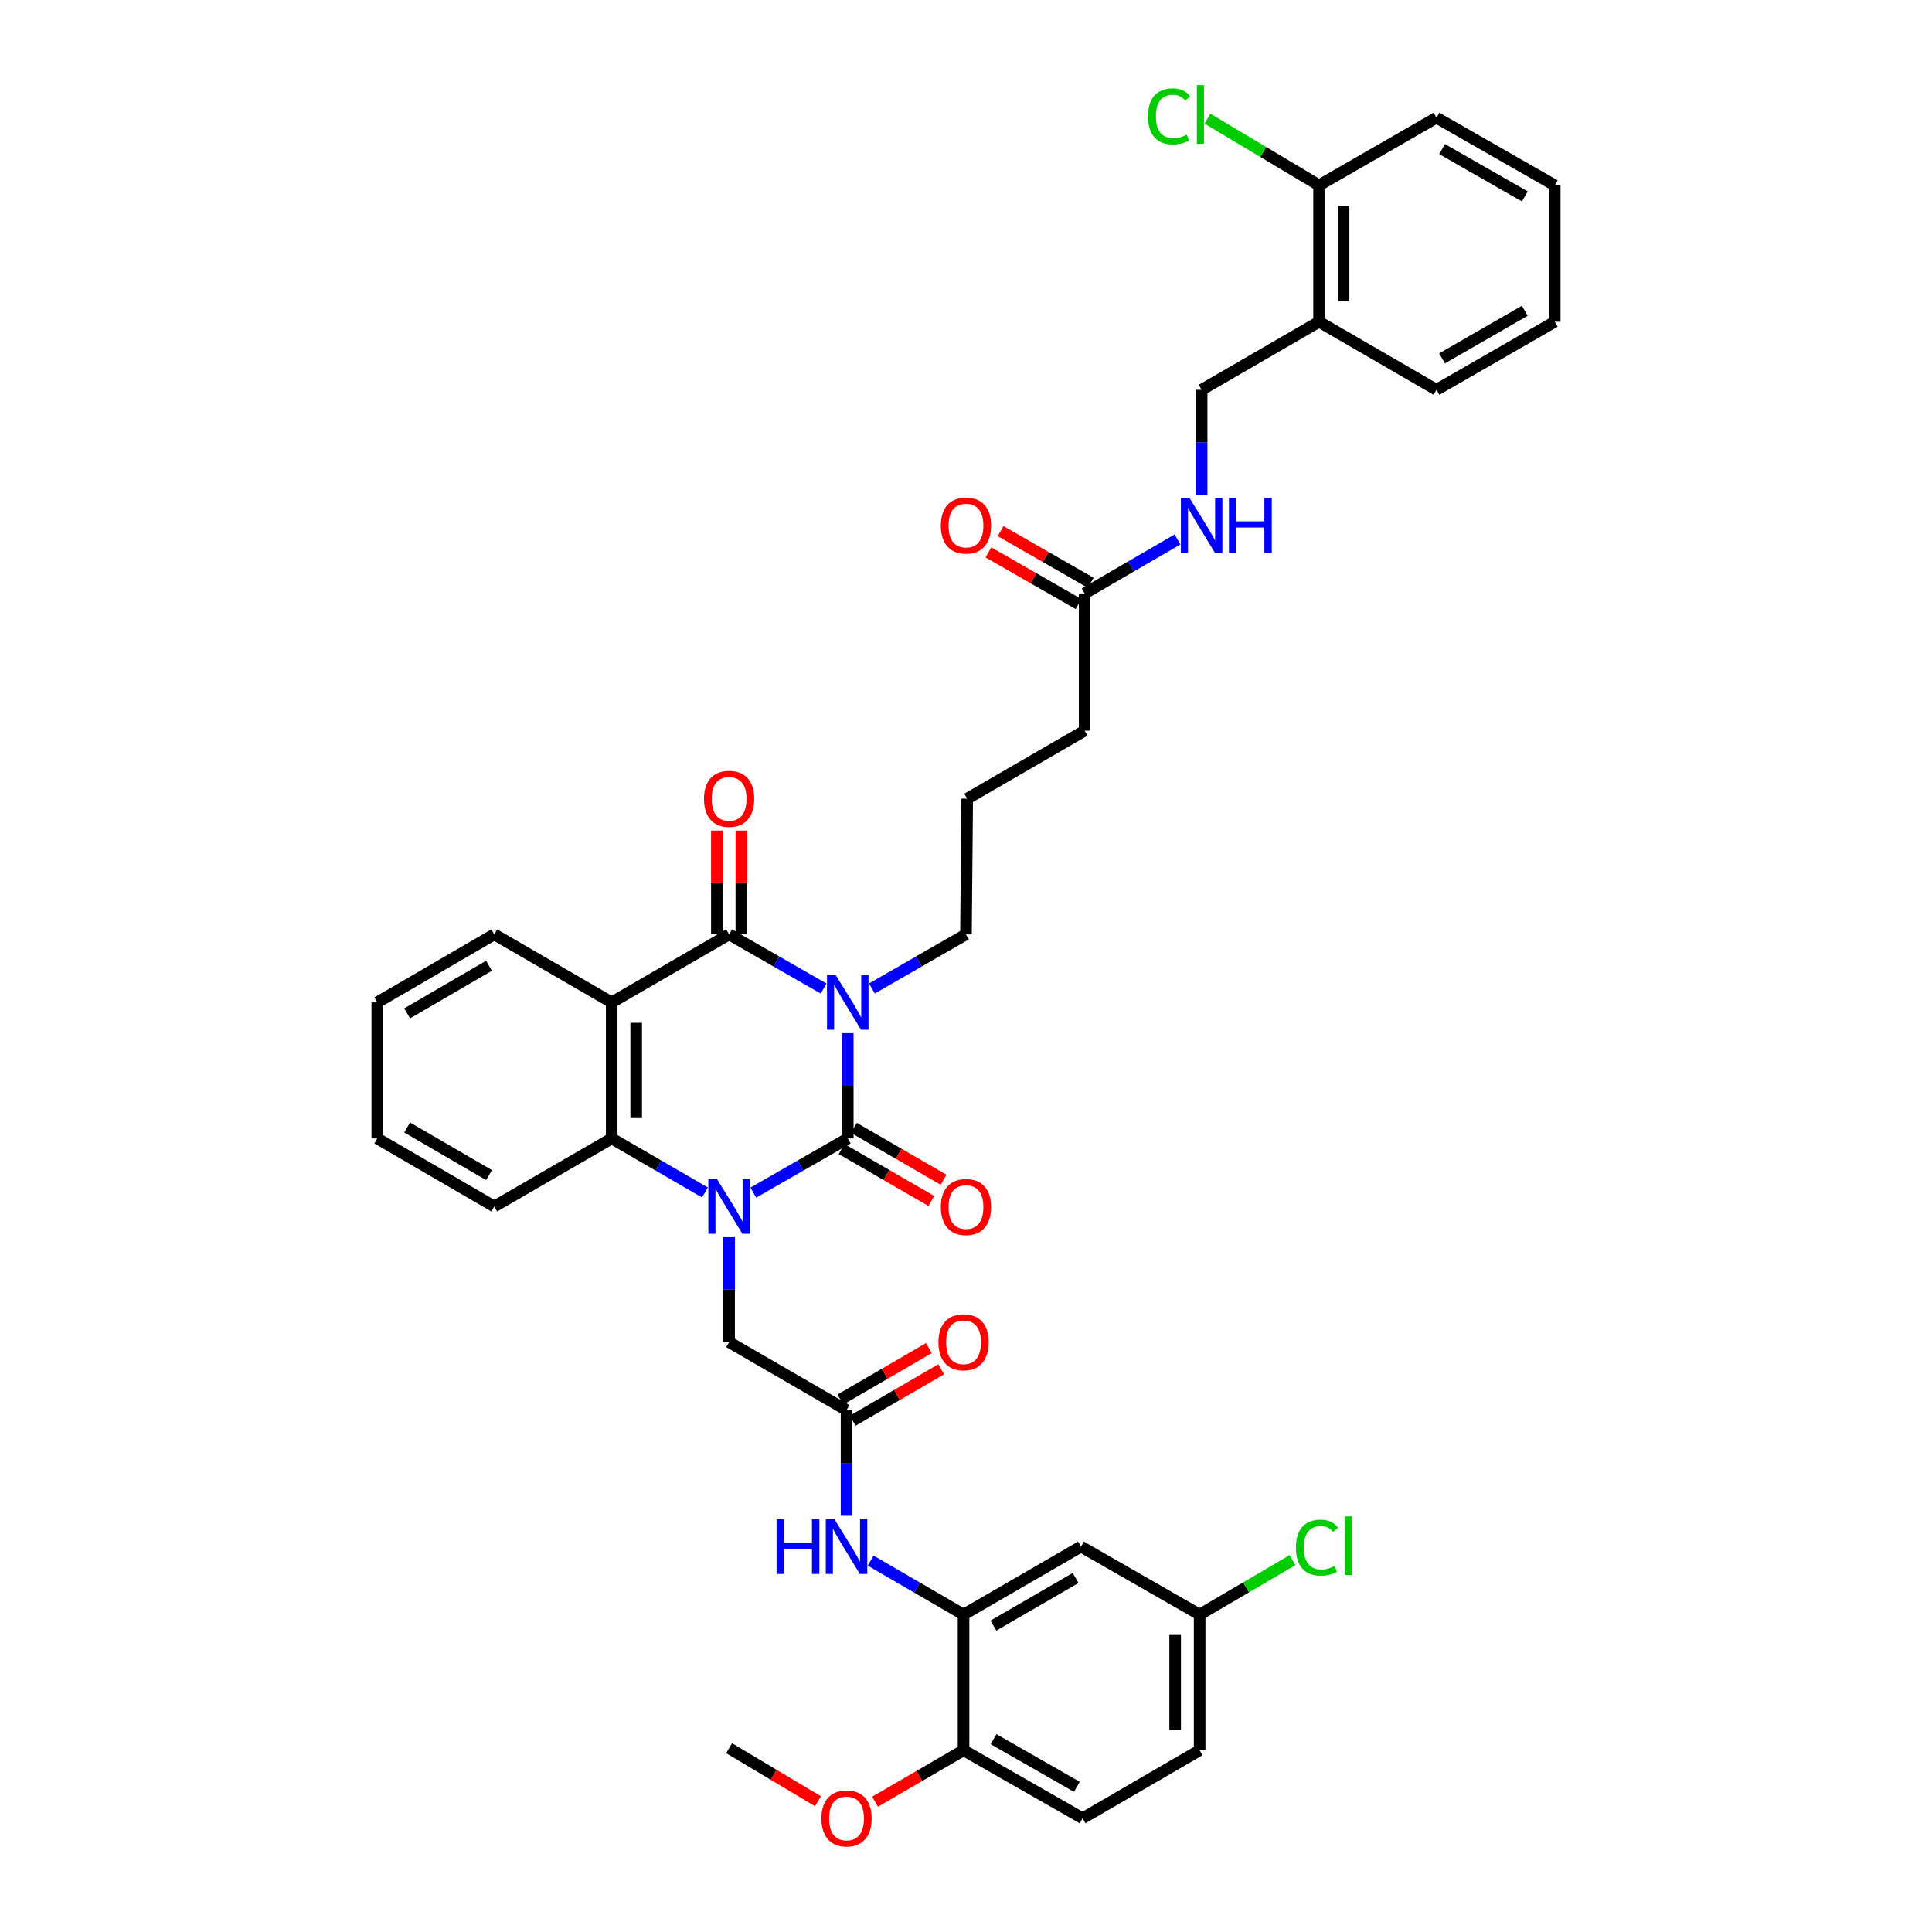 <?xml version='1.0' encoding='iso-8859-1'?>
<svg version='1.1' baseProfile='full'
              xmlns='http://www.w3.org/2000/svg'
                      xmlns:rdkit='http://www.rdkit.org/xml'
                      xmlns:xlink='http://www.w3.org/1999/xlink'
                  xml:space='preserve'
width='1000px' height='1000px' viewBox='0 0 1000 1000'>
<!-- END OF HEADER -->
<rect style='opacity:1.0;fill:#FFFFFF;stroke:none' width='1000' height='1000' x='0' y='0'> </rect>
<path class='bond-0' d='M 438.802,534.757 L 438.802,562.008' style='fill:none;fill-rule:evenodd;stroke:#0000FF;stroke-width:6px;stroke-linecap:butt;stroke-linejoin:miter;stroke-opacity:1' />
<path class='bond-0' d='M 438.802,562.008 L 438.802,589.259' style='fill:none;fill-rule:evenodd;stroke:#000000;stroke-width:6px;stroke-linecap:butt;stroke-linejoin:miter;stroke-opacity:1' />
<path class='bond-2' d='M 426.292,511.665 L 401.839,497.647' style='fill:none;fill-rule:evenodd;stroke:#0000FF;stroke-width:6px;stroke-linecap:butt;stroke-linejoin:miter;stroke-opacity:1' />
<path class='bond-2' d='M 401.839,497.647 L 377.386,483.629' style='fill:none;fill-rule:evenodd;stroke:#000000;stroke-width:6px;stroke-linecap:butt;stroke-linejoin:miter;stroke-opacity:1' />
<path class='bond-19' d='M 451.307,511.641 L 475.646,497.635' style='fill:none;fill-rule:evenodd;stroke:#0000FF;stroke-width:6px;stroke-linecap:butt;stroke-linejoin:miter;stroke-opacity:1' />
<path class='bond-19' d='M 475.646,497.635 L 499.986,483.629' style='fill:none;fill-rule:evenodd;stroke:#000000;stroke-width:6px;stroke-linecap:butt;stroke-linejoin:miter;stroke-opacity:1' />
<path class='bond-1' d='M 438.802,589.259 L 414.349,603.277' style='fill:none;fill-rule:evenodd;stroke:#000000;stroke-width:6px;stroke-linecap:butt;stroke-linejoin:miter;stroke-opacity:1' />
<path class='bond-1' d='M 414.349,603.277 L 389.895,617.295' style='fill:none;fill-rule:evenodd;stroke:#0000FF;stroke-width:6px;stroke-linecap:butt;stroke-linejoin:miter;stroke-opacity:1' />
<path class='bond-9' d='M 435.627,594.744 L 458.835,608.179' style='fill:none;fill-rule:evenodd;stroke:#000000;stroke-width:6px;stroke-linecap:butt;stroke-linejoin:miter;stroke-opacity:1' />
<path class='bond-9' d='M 458.835,608.179 L 482.043,621.614' style='fill:none;fill-rule:evenodd;stroke:#FF0000;stroke-width:6px;stroke-linecap:butt;stroke-linejoin:miter;stroke-opacity:1' />
<path class='bond-9' d='M 441.977,583.774 L 465.185,597.21' style='fill:none;fill-rule:evenodd;stroke:#000000;stroke-width:6px;stroke-linecap:butt;stroke-linejoin:miter;stroke-opacity:1' />
<path class='bond-9' d='M 465.185,597.21 L 488.394,610.645' style='fill:none;fill-rule:evenodd;stroke:#FF0000;stroke-width:6px;stroke-linecap:butt;stroke-linejoin:miter;stroke-opacity:1' />
<path class='bond-7' d='M 377.386,640.382 L 377.386,667.53' style='fill:none;fill-rule:evenodd;stroke:#0000FF;stroke-width:6px;stroke-linecap:butt;stroke-linejoin:miter;stroke-opacity:1' />
<path class='bond-7' d='M 377.386,667.53 L 377.386,694.678' style='fill:none;fill-rule:evenodd;stroke:#000000;stroke-width:6px;stroke-linecap:butt;stroke-linejoin:miter;stroke-opacity:1' />
<path class='bond-38' d='M 364.89,617.227 L 340.754,603.243' style='fill:none;fill-rule:evenodd;stroke:#0000FF;stroke-width:6px;stroke-linecap:butt;stroke-linejoin:miter;stroke-opacity:1' />
<path class='bond-38' d='M 340.754,603.243 L 316.617,589.259' style='fill:none;fill-rule:evenodd;stroke:#000000;stroke-width:6px;stroke-linecap:butt;stroke-linejoin:miter;stroke-opacity:1' />
<path class='bond-3' d='M 377.386,483.629 L 316.617,518.837' style='fill:none;fill-rule:evenodd;stroke:#000000;stroke-width:6px;stroke-linecap:butt;stroke-linejoin:miter;stroke-opacity:1' />
<path class='bond-11' d='M 383.723,483.629 L 383.723,456.774' style='fill:none;fill-rule:evenodd;stroke:#000000;stroke-width:6px;stroke-linecap:butt;stroke-linejoin:miter;stroke-opacity:1' />
<path class='bond-11' d='M 383.723,456.774 L 383.723,429.919' style='fill:none;fill-rule:evenodd;stroke:#FF0000;stroke-width:6px;stroke-linecap:butt;stroke-linejoin:miter;stroke-opacity:1' />
<path class='bond-11' d='M 371.048,483.629 L 371.048,456.774' style='fill:none;fill-rule:evenodd;stroke:#000000;stroke-width:6px;stroke-linecap:butt;stroke-linejoin:miter;stroke-opacity:1' />
<path class='bond-11' d='M 371.048,456.774 L 371.048,429.919' style='fill:none;fill-rule:evenodd;stroke:#FF0000;stroke-width:6px;stroke-linecap:butt;stroke-linejoin:miter;stroke-opacity:1' />
<path class='bond-4' d='M 316.617,518.837 L 316.617,589.259' style='fill:none;fill-rule:evenodd;stroke:#000000;stroke-width:6px;stroke-linecap:butt;stroke-linejoin:miter;stroke-opacity:1' />
<path class='bond-4' d='M 329.292,529.4 L 329.292,578.696' style='fill:none;fill-rule:evenodd;stroke:#000000;stroke-width:6px;stroke-linecap:butt;stroke-linejoin:miter;stroke-opacity:1' />
<path class='bond-23' d='M 316.617,518.837 L 255.835,483.629' style='fill:none;fill-rule:evenodd;stroke:#000000;stroke-width:6px;stroke-linecap:butt;stroke-linejoin:miter;stroke-opacity:1' />
<path class='bond-27' d='M 316.617,589.259 L 255.835,624.467' style='fill:none;fill-rule:evenodd;stroke:#000000;stroke-width:6px;stroke-linecap:butt;stroke-linejoin:miter;stroke-opacity:1' />
<path class='bond-5' d='M 498.733,835.713 L 474.696,821.74' style='fill:none;fill-rule:evenodd;stroke:#000000;stroke-width:6px;stroke-linecap:butt;stroke-linejoin:miter;stroke-opacity:1' />
<path class='bond-5' d='M 474.696,821.74 L 450.66,807.767' style='fill:none;fill-rule:evenodd;stroke:#0000FF;stroke-width:6px;stroke-linecap:butt;stroke-linejoin:miter;stroke-opacity:1' />
<path class='bond-10' d='M 498.733,835.713 L 559.515,800.505' style='fill:none;fill-rule:evenodd;stroke:#000000;stroke-width:6px;stroke-linecap:butt;stroke-linejoin:miter;stroke-opacity:1' />
<path class='bond-10' d='M 514.203,841.4 L 556.751,816.754' style='fill:none;fill-rule:evenodd;stroke:#000000;stroke-width:6px;stroke-linecap:butt;stroke-linejoin:miter;stroke-opacity:1' />
<path class='bond-14' d='M 498.733,835.713 L 498.733,905.931' style='fill:none;fill-rule:evenodd;stroke:#000000;stroke-width:6px;stroke-linecap:butt;stroke-linejoin:miter;stroke-opacity:1' />
<path class='bond-6' d='M 438.168,729.886 L 377.386,694.678' style='fill:none;fill-rule:evenodd;stroke:#000000;stroke-width:6px;stroke-linecap:butt;stroke-linejoin:miter;stroke-opacity:1' />
<path class='bond-8' d='M 438.168,729.886 L 438.168,757.233' style='fill:none;fill-rule:evenodd;stroke:#000000;stroke-width:6px;stroke-linecap:butt;stroke-linejoin:miter;stroke-opacity:1' />
<path class='bond-8' d='M 438.168,757.233 L 438.168,784.58' style='fill:none;fill-rule:evenodd;stroke:#0000FF;stroke-width:6px;stroke-linecap:butt;stroke-linejoin:miter;stroke-opacity:1' />
<path class='bond-17' d='M 441.353,735.365 L 464.26,722.048' style='fill:none;fill-rule:evenodd;stroke:#000000;stroke-width:6px;stroke-linecap:butt;stroke-linejoin:miter;stroke-opacity:1' />
<path class='bond-17' d='M 464.26,722.048 L 487.166,708.732' style='fill:none;fill-rule:evenodd;stroke:#FF0000;stroke-width:6px;stroke-linecap:butt;stroke-linejoin:miter;stroke-opacity:1' />
<path class='bond-17' d='M 434.983,724.407 L 457.89,711.091' style='fill:none;fill-rule:evenodd;stroke:#000000;stroke-width:6px;stroke-linecap:butt;stroke-linejoin:miter;stroke-opacity:1' />
<path class='bond-17' d='M 457.89,711.091 L 480.796,697.775' style='fill:none;fill-rule:evenodd;stroke:#FF0000;stroke-width:6px;stroke-linecap:butt;stroke-linejoin:miter;stroke-opacity:1' />
<path class='bond-22' d='M 559.515,800.505 L 620.931,835.713' style='fill:none;fill-rule:evenodd;stroke:#000000;stroke-width:6px;stroke-linecap:butt;stroke-linejoin:miter;stroke-opacity:1' />
<path class='bond-12' d='M 682.749,166.556 L 621.966,201.763' style='fill:none;fill-rule:evenodd;stroke:#000000;stroke-width:6px;stroke-linecap:butt;stroke-linejoin:miter;stroke-opacity:1' />
<path class='bond-18' d='M 682.749,166.556 L 682.749,95.908' style='fill:none;fill-rule:evenodd;stroke:#000000;stroke-width:6px;stroke-linecap:butt;stroke-linejoin:miter;stroke-opacity:1' />
<path class='bond-18' d='M 695.424,155.958 L 695.424,106.505' style='fill:none;fill-rule:evenodd;stroke:#000000;stroke-width:6px;stroke-linecap:butt;stroke-linejoin:miter;stroke-opacity:1' />
<path class='bond-31' d='M 682.749,166.556 L 743.532,201.763' style='fill:none;fill-rule:evenodd;stroke:#000000;stroke-width:6px;stroke-linecap:butt;stroke-linejoin:miter;stroke-opacity:1' />
<path class='bond-13' d='M 561.402,307.154 L 561.402,378.196' style='fill:none;fill-rule:evenodd;stroke:#000000;stroke-width:6px;stroke-linecap:butt;stroke-linejoin:miter;stroke-opacity:1' />
<path class='bond-15' d='M 561.402,307.154 L 585.439,293.181' style='fill:none;fill-rule:evenodd;stroke:#000000;stroke-width:6px;stroke-linecap:butt;stroke-linejoin:miter;stroke-opacity:1' />
<path class='bond-15' d='M 585.439,293.181 L 609.475,279.208' style='fill:none;fill-rule:evenodd;stroke:#0000FF;stroke-width:6px;stroke-linecap:butt;stroke-linejoin:miter;stroke-opacity:1' />
<path class='bond-20' d='M 564.554,301.656 L 541.231,288.286' style='fill:none;fill-rule:evenodd;stroke:#000000;stroke-width:6px;stroke-linecap:butt;stroke-linejoin:miter;stroke-opacity:1' />
<path class='bond-20' d='M 541.231,288.286 L 517.908,274.915' style='fill:none;fill-rule:evenodd;stroke:#FF0000;stroke-width:6px;stroke-linecap:butt;stroke-linejoin:miter;stroke-opacity:1' />
<path class='bond-20' d='M 558.25,312.652 L 534.927,299.282' style='fill:none;fill-rule:evenodd;stroke:#000000;stroke-width:6px;stroke-linecap:butt;stroke-linejoin:miter;stroke-opacity:1' />
<path class='bond-20' d='M 534.927,299.282 L 511.604,285.911' style='fill:none;fill-rule:evenodd;stroke:#FF0000;stroke-width:6px;stroke-linecap:butt;stroke-linejoin:miter;stroke-opacity:1' />
<path class='bond-21' d='M 498.733,905.931 L 560.339,941.139' style='fill:none;fill-rule:evenodd;stroke:#000000;stroke-width:6px;stroke-linecap:butt;stroke-linejoin:miter;stroke-opacity:1' />
<path class='bond-21' d='M 514.262,900.208 L 557.387,924.853' style='fill:none;fill-rule:evenodd;stroke:#000000;stroke-width:6px;stroke-linecap:butt;stroke-linejoin:miter;stroke-opacity:1' />
<path class='bond-28' d='M 498.733,905.931 L 475.826,919.247' style='fill:none;fill-rule:evenodd;stroke:#000000;stroke-width:6px;stroke-linecap:butt;stroke-linejoin:miter;stroke-opacity:1' />
<path class='bond-28' d='M 475.826,919.247 L 452.92,932.564' style='fill:none;fill-rule:evenodd;stroke:#FF0000;stroke-width:6px;stroke-linecap:butt;stroke-linejoin:miter;stroke-opacity:1' />
<path class='bond-16' d='M 621.966,256.032 L 621.966,228.898' style='fill:none;fill-rule:evenodd;stroke:#0000FF;stroke-width:6px;stroke-linecap:butt;stroke-linejoin:miter;stroke-opacity:1' />
<path class='bond-16' d='M 621.966,228.898 L 621.966,201.763' style='fill:none;fill-rule:evenodd;stroke:#000000;stroke-width:6px;stroke-linecap:butt;stroke-linejoin:miter;stroke-opacity:1' />
<path class='bond-24' d='M 682.749,95.908 L 653.855,78.658' style='fill:none;fill-rule:evenodd;stroke:#000000;stroke-width:6px;stroke-linecap:butt;stroke-linejoin:miter;stroke-opacity:1' />
<path class='bond-24' d='M 653.855,78.658 L 624.961,61.409' style='fill:none;fill-rule:evenodd;stroke:#00CC00;stroke-width:6px;stroke-linecap:butt;stroke-linejoin:miter;stroke-opacity:1' />
<path class='bond-32' d='M 682.749,95.908 L 743.532,60.918' style='fill:none;fill-rule:evenodd;stroke:#000000;stroke-width:6px;stroke-linecap:butt;stroke-linejoin:miter;stroke-opacity:1' />
<path class='bond-29' d='M 499.986,483.629 L 500.62,413.404' style='fill:none;fill-rule:evenodd;stroke:#000000;stroke-width:6px;stroke-linecap:butt;stroke-linejoin:miter;stroke-opacity:1' />
<path class='bond-25' d='M 560.339,941.139 L 620.931,905.931' style='fill:none;fill-rule:evenodd;stroke:#000000;stroke-width:6px;stroke-linecap:butt;stroke-linejoin:miter;stroke-opacity:1' />
<path class='bond-26' d='M 620.931,835.713 L 644.968,821.614' style='fill:none;fill-rule:evenodd;stroke:#000000;stroke-width:6px;stroke-linecap:butt;stroke-linejoin:miter;stroke-opacity:1' />
<path class='bond-26' d='M 644.968,821.614 L 669.005,807.514' style='fill:none;fill-rule:evenodd;stroke:#00CC00;stroke-width:6px;stroke-linecap:butt;stroke-linejoin:miter;stroke-opacity:1' />
<path class='bond-40' d='M 620.931,835.713 L 620.931,905.931' style='fill:none;fill-rule:evenodd;stroke:#000000;stroke-width:6px;stroke-linecap:butt;stroke-linejoin:miter;stroke-opacity:1' />
<path class='bond-40' d='M 608.257,846.246 L 608.257,895.399' style='fill:none;fill-rule:evenodd;stroke:#000000;stroke-width:6px;stroke-linecap:butt;stroke-linejoin:miter;stroke-opacity:1' />
<path class='bond-34' d='M 255.835,483.629 L 195.277,518.837' style='fill:none;fill-rule:evenodd;stroke:#000000;stroke-width:6px;stroke-linecap:butt;stroke-linejoin:miter;stroke-opacity:1' />
<path class='bond-34' d='M 253.122,499.868 L 210.732,524.513' style='fill:none;fill-rule:evenodd;stroke:#000000;stroke-width:6px;stroke-linecap:butt;stroke-linejoin:miter;stroke-opacity:1' />
<path class='bond-39' d='M 255.835,624.467 L 195.277,589.259' style='fill:none;fill-rule:evenodd;stroke:#000000;stroke-width:6px;stroke-linecap:butt;stroke-linejoin:miter;stroke-opacity:1' />
<path class='bond-39' d='M 253.122,608.228 L 210.732,583.583' style='fill:none;fill-rule:evenodd;stroke:#000000;stroke-width:6px;stroke-linecap:butt;stroke-linejoin:miter;stroke-opacity:1' />
<path class='bond-33' d='M 423.399,932.327 L 400.392,918.601' style='fill:none;fill-rule:evenodd;stroke:#FF0000;stroke-width:6px;stroke-linecap:butt;stroke-linejoin:miter;stroke-opacity:1' />
<path class='bond-33' d='M 400.392,918.601 L 377.386,904.875' style='fill:none;fill-rule:evenodd;stroke:#000000;stroke-width:6px;stroke-linecap:butt;stroke-linejoin:miter;stroke-opacity:1' />
<path class='bond-30' d='M 500.62,413.404 L 561.402,378.196' style='fill:none;fill-rule:evenodd;stroke:#000000;stroke-width:6px;stroke-linecap:butt;stroke-linejoin:miter;stroke-opacity:1' />
<path class='bond-36' d='M 743.532,201.763 L 804.723,166.556' style='fill:none;fill-rule:evenodd;stroke:#000000;stroke-width:6px;stroke-linecap:butt;stroke-linejoin:miter;stroke-opacity:1' />
<path class='bond-36' d='M 746.389,185.496 L 789.223,160.851' style='fill:none;fill-rule:evenodd;stroke:#000000;stroke-width:6px;stroke-linecap:butt;stroke-linejoin:miter;stroke-opacity:1' />
<path class='bond-41' d='M 743.532,60.918 L 804.723,95.908' style='fill:none;fill-rule:evenodd;stroke:#000000;stroke-width:6px;stroke-linecap:butt;stroke-linejoin:miter;stroke-opacity:1' />
<path class='bond-41' d='M 746.419,77.17 L 789.252,101.662' style='fill:none;fill-rule:evenodd;stroke:#000000;stroke-width:6px;stroke-linecap:butt;stroke-linejoin:miter;stroke-opacity:1' />
<path class='bond-35' d='M 195.277,518.837 L 195.277,589.259' style='fill:none;fill-rule:evenodd;stroke:#000000;stroke-width:6px;stroke-linecap:butt;stroke-linejoin:miter;stroke-opacity:1' />
<path class='bond-37' d='M 804.723,166.556 L 804.723,95.908' style='fill:none;fill-rule:evenodd;stroke:#000000;stroke-width:6px;stroke-linecap:butt;stroke-linejoin:miter;stroke-opacity:1' />
<path  class='atom-0' d='M 432.542 504.677
L 441.822 519.677
Q 442.742 521.157, 444.222 523.837
Q 445.702 526.517, 445.782 526.677
L 445.782 504.677
L 449.542 504.677
L 449.542 532.997
L 445.662 532.997
L 435.702 516.597
Q 434.542 514.677, 433.302 512.477
Q 432.102 510.277, 431.742 509.597
L 431.742 532.997
L 428.062 532.997
L 428.062 504.677
L 432.542 504.677
' fill='#0000FF'/>
<path  class='atom-2' d='M 371.126 610.307
L 380.406 625.307
Q 381.326 626.787, 382.806 629.467
Q 384.286 632.147, 384.366 632.307
L 384.366 610.307
L 388.126 610.307
L 388.126 638.627
L 384.246 638.627
L 374.286 622.227
Q 373.126 620.307, 371.886 618.107
Q 370.686 615.907, 370.326 615.227
L 370.326 638.627
L 366.646 638.627
L 366.646 610.307
L 371.126 610.307
' fill='#0000FF'/>
<path  class='atom-9' d='M 401.948 786.345
L 405.788 786.345
L 405.788 798.385
L 420.268 798.385
L 420.268 786.345
L 424.108 786.345
L 424.108 814.665
L 420.268 814.665
L 420.268 801.585
L 405.788 801.585
L 405.788 814.665
L 401.948 814.665
L 401.948 786.345
' fill='#0000FF'/>
<path  class='atom-9' d='M 431.908 786.345
L 441.188 801.345
Q 442.108 802.825, 443.588 805.505
Q 445.068 808.185, 445.148 808.345
L 445.148 786.345
L 448.908 786.345
L 448.908 814.665
L 445.028 814.665
L 435.068 798.265
Q 433.908 796.345, 432.668 794.145
Q 431.468 791.945, 431.108 791.265
L 431.108 814.665
L 427.428 814.665
L 427.428 786.345
L 431.908 786.345
' fill='#0000FF'/>
<path  class='atom-10' d='M 486.986 624.758
Q 486.986 617.958, 490.346 614.158
Q 493.706 610.358, 499.986 610.358
Q 506.266 610.358, 509.626 614.158
Q 512.986 617.958, 512.986 624.758
Q 512.986 631.638, 509.586 635.558
Q 506.186 639.438, 499.986 639.438
Q 493.746 639.438, 490.346 635.558
Q 486.986 631.678, 486.986 624.758
M 499.986 636.238
Q 504.306 636.238, 506.626 633.358
Q 508.986 630.438, 508.986 624.758
Q 508.986 619.198, 506.626 616.398
Q 504.306 613.558, 499.986 613.558
Q 495.666 613.558, 493.306 616.358
Q 490.986 619.158, 490.986 624.758
Q 490.986 630.478, 493.306 633.358
Q 495.666 636.238, 499.986 636.238
' fill='#FF0000'/>
<path  class='atom-12' d='M 364.386 413.484
Q 364.386 406.684, 367.746 402.884
Q 371.106 399.084, 377.386 399.084
Q 383.666 399.084, 387.026 402.884
Q 390.386 406.684, 390.386 413.484
Q 390.386 420.364, 386.986 424.284
Q 383.586 428.164, 377.386 428.164
Q 371.146 428.164, 367.746 424.284
Q 364.386 420.404, 364.386 413.484
M 377.386 424.964
Q 381.706 424.964, 384.026 422.084
Q 386.386 419.164, 386.386 413.484
Q 386.386 407.924, 384.026 405.124
Q 381.706 402.284, 377.386 402.284
Q 373.066 402.284, 370.706 405.084
Q 368.386 407.884, 368.386 413.484
Q 368.386 419.204, 370.706 422.084
Q 373.066 424.964, 377.386 424.964
' fill='#FF0000'/>
<path  class='atom-16' d='M 615.706 257.786
L 624.986 272.786
Q 625.906 274.266, 627.386 276.946
Q 628.866 279.626, 628.946 279.786
L 628.946 257.786
L 632.706 257.786
L 632.706 286.106
L 628.826 286.106
L 618.866 269.706
Q 617.706 267.786, 616.466 265.586
Q 615.266 263.386, 614.906 262.706
L 614.906 286.106
L 611.226 286.106
L 611.226 257.786
L 615.706 257.786
' fill='#0000FF'/>
<path  class='atom-16' d='M 636.106 257.786
L 639.946 257.786
L 639.946 269.826
L 654.426 269.826
L 654.426 257.786
L 658.266 257.786
L 658.266 286.106
L 654.426 286.106
L 654.426 273.026
L 639.946 273.026
L 639.946 286.106
L 636.106 286.106
L 636.106 257.786
' fill='#0000FF'/>
<path  class='atom-18' d='M 485.733 694.758
Q 485.733 687.958, 489.093 684.158
Q 492.453 680.358, 498.733 680.358
Q 505.013 680.358, 508.373 684.158
Q 511.733 687.958, 511.733 694.758
Q 511.733 701.638, 508.333 705.558
Q 504.933 709.438, 498.733 709.438
Q 492.493 709.438, 489.093 705.558
Q 485.733 701.678, 485.733 694.758
M 498.733 706.238
Q 503.053 706.238, 505.373 703.358
Q 507.733 700.438, 507.733 694.758
Q 507.733 689.198, 505.373 686.398
Q 503.053 683.558, 498.733 683.558
Q 494.413 683.558, 492.053 686.358
Q 489.733 689.158, 489.733 694.758
Q 489.733 700.478, 492.053 703.358
Q 494.413 706.238, 498.733 706.238
' fill='#FF0000'/>
<path  class='atom-21' d='M 486.986 272.026
Q 486.986 265.226, 490.346 261.426
Q 493.706 257.626, 499.986 257.626
Q 506.266 257.626, 509.626 261.426
Q 512.986 265.226, 512.986 272.026
Q 512.986 278.906, 509.586 282.826
Q 506.186 286.706, 499.986 286.706
Q 493.746 286.706, 490.346 282.826
Q 486.986 278.946, 486.986 272.026
M 499.986 283.506
Q 504.306 283.506, 506.626 280.626
Q 508.986 277.706, 508.986 272.026
Q 508.986 266.466, 506.626 263.666
Q 504.306 260.826, 499.986 260.826
Q 495.666 260.826, 493.306 263.626
Q 490.986 266.426, 490.986 272.026
Q 490.986 277.746, 493.306 280.626
Q 495.666 283.506, 499.986 283.506
' fill='#FF0000'/>
<path  class='atom-25' d='M 594.213 60.222
Q 594.213 53.182, 597.493 49.502
Q 600.813 45.782, 607.093 45.782
Q 612.933 45.782, 616.053 49.903
L 613.413 52.062
Q 611.133 49.062, 607.093 49.062
Q 602.813 49.062, 600.533 51.943
Q 598.293 54.782, 598.293 60.222
Q 598.293 65.823, 600.613 68.703
Q 602.973 71.582, 607.533 71.582
Q 610.653 71.582, 614.293 69.703
L 615.413 72.703
Q 613.933 73.662, 611.693 74.222
Q 609.453 74.782, 606.973 74.782
Q 600.813 74.782, 597.493 71.022
Q 594.213 67.263, 594.213 60.222
' fill='#00CC00'/>
<path  class='atom-25' d='M 619.493 44.062
L 623.173 44.062
L 623.173 74.422
L 619.493 74.422
L 619.493 44.062
' fill='#00CC00'/>
<path  class='atom-27' d='M 670.766 801.056
Q 670.766 794.016, 674.046 790.336
Q 677.366 786.616, 683.646 786.616
Q 689.486 786.616, 692.606 790.736
L 689.966 792.896
Q 687.686 789.896, 683.646 789.896
Q 679.366 789.896, 677.086 792.776
Q 674.846 795.616, 674.846 801.056
Q 674.846 806.656, 677.166 809.536
Q 679.526 812.416, 684.086 812.416
Q 687.206 812.416, 690.846 810.536
L 691.966 813.536
Q 690.486 814.496, 688.246 815.056
Q 686.006 815.616, 683.526 815.616
Q 677.366 815.616, 674.046 811.856
Q 670.766 808.096, 670.766 801.056
' fill='#00CC00'/>
<path  class='atom-27' d='M 696.046 784.896
L 699.726 784.896
L 699.726 815.256
L 696.046 815.256
L 696.046 784.896
' fill='#00CC00'/>
<path  class='atom-29' d='M 425.168 941.219
Q 425.168 934.419, 428.528 930.619
Q 431.888 926.819, 438.168 926.819
Q 444.448 926.819, 447.808 930.619
Q 451.168 934.419, 451.168 941.219
Q 451.168 948.099, 447.768 952.019
Q 444.368 955.899, 438.168 955.899
Q 431.928 955.899, 428.528 952.019
Q 425.168 948.139, 425.168 941.219
M 438.168 952.699
Q 442.488 952.699, 444.808 949.819
Q 447.168 946.899, 447.168 941.219
Q 447.168 935.659, 444.808 932.859
Q 442.488 930.019, 438.168 930.019
Q 433.848 930.019, 431.488 932.819
Q 429.168 935.619, 429.168 941.219
Q 429.168 946.939, 431.488 949.819
Q 433.848 952.699, 438.168 952.699
' fill='#FF0000'/>
</svg>
